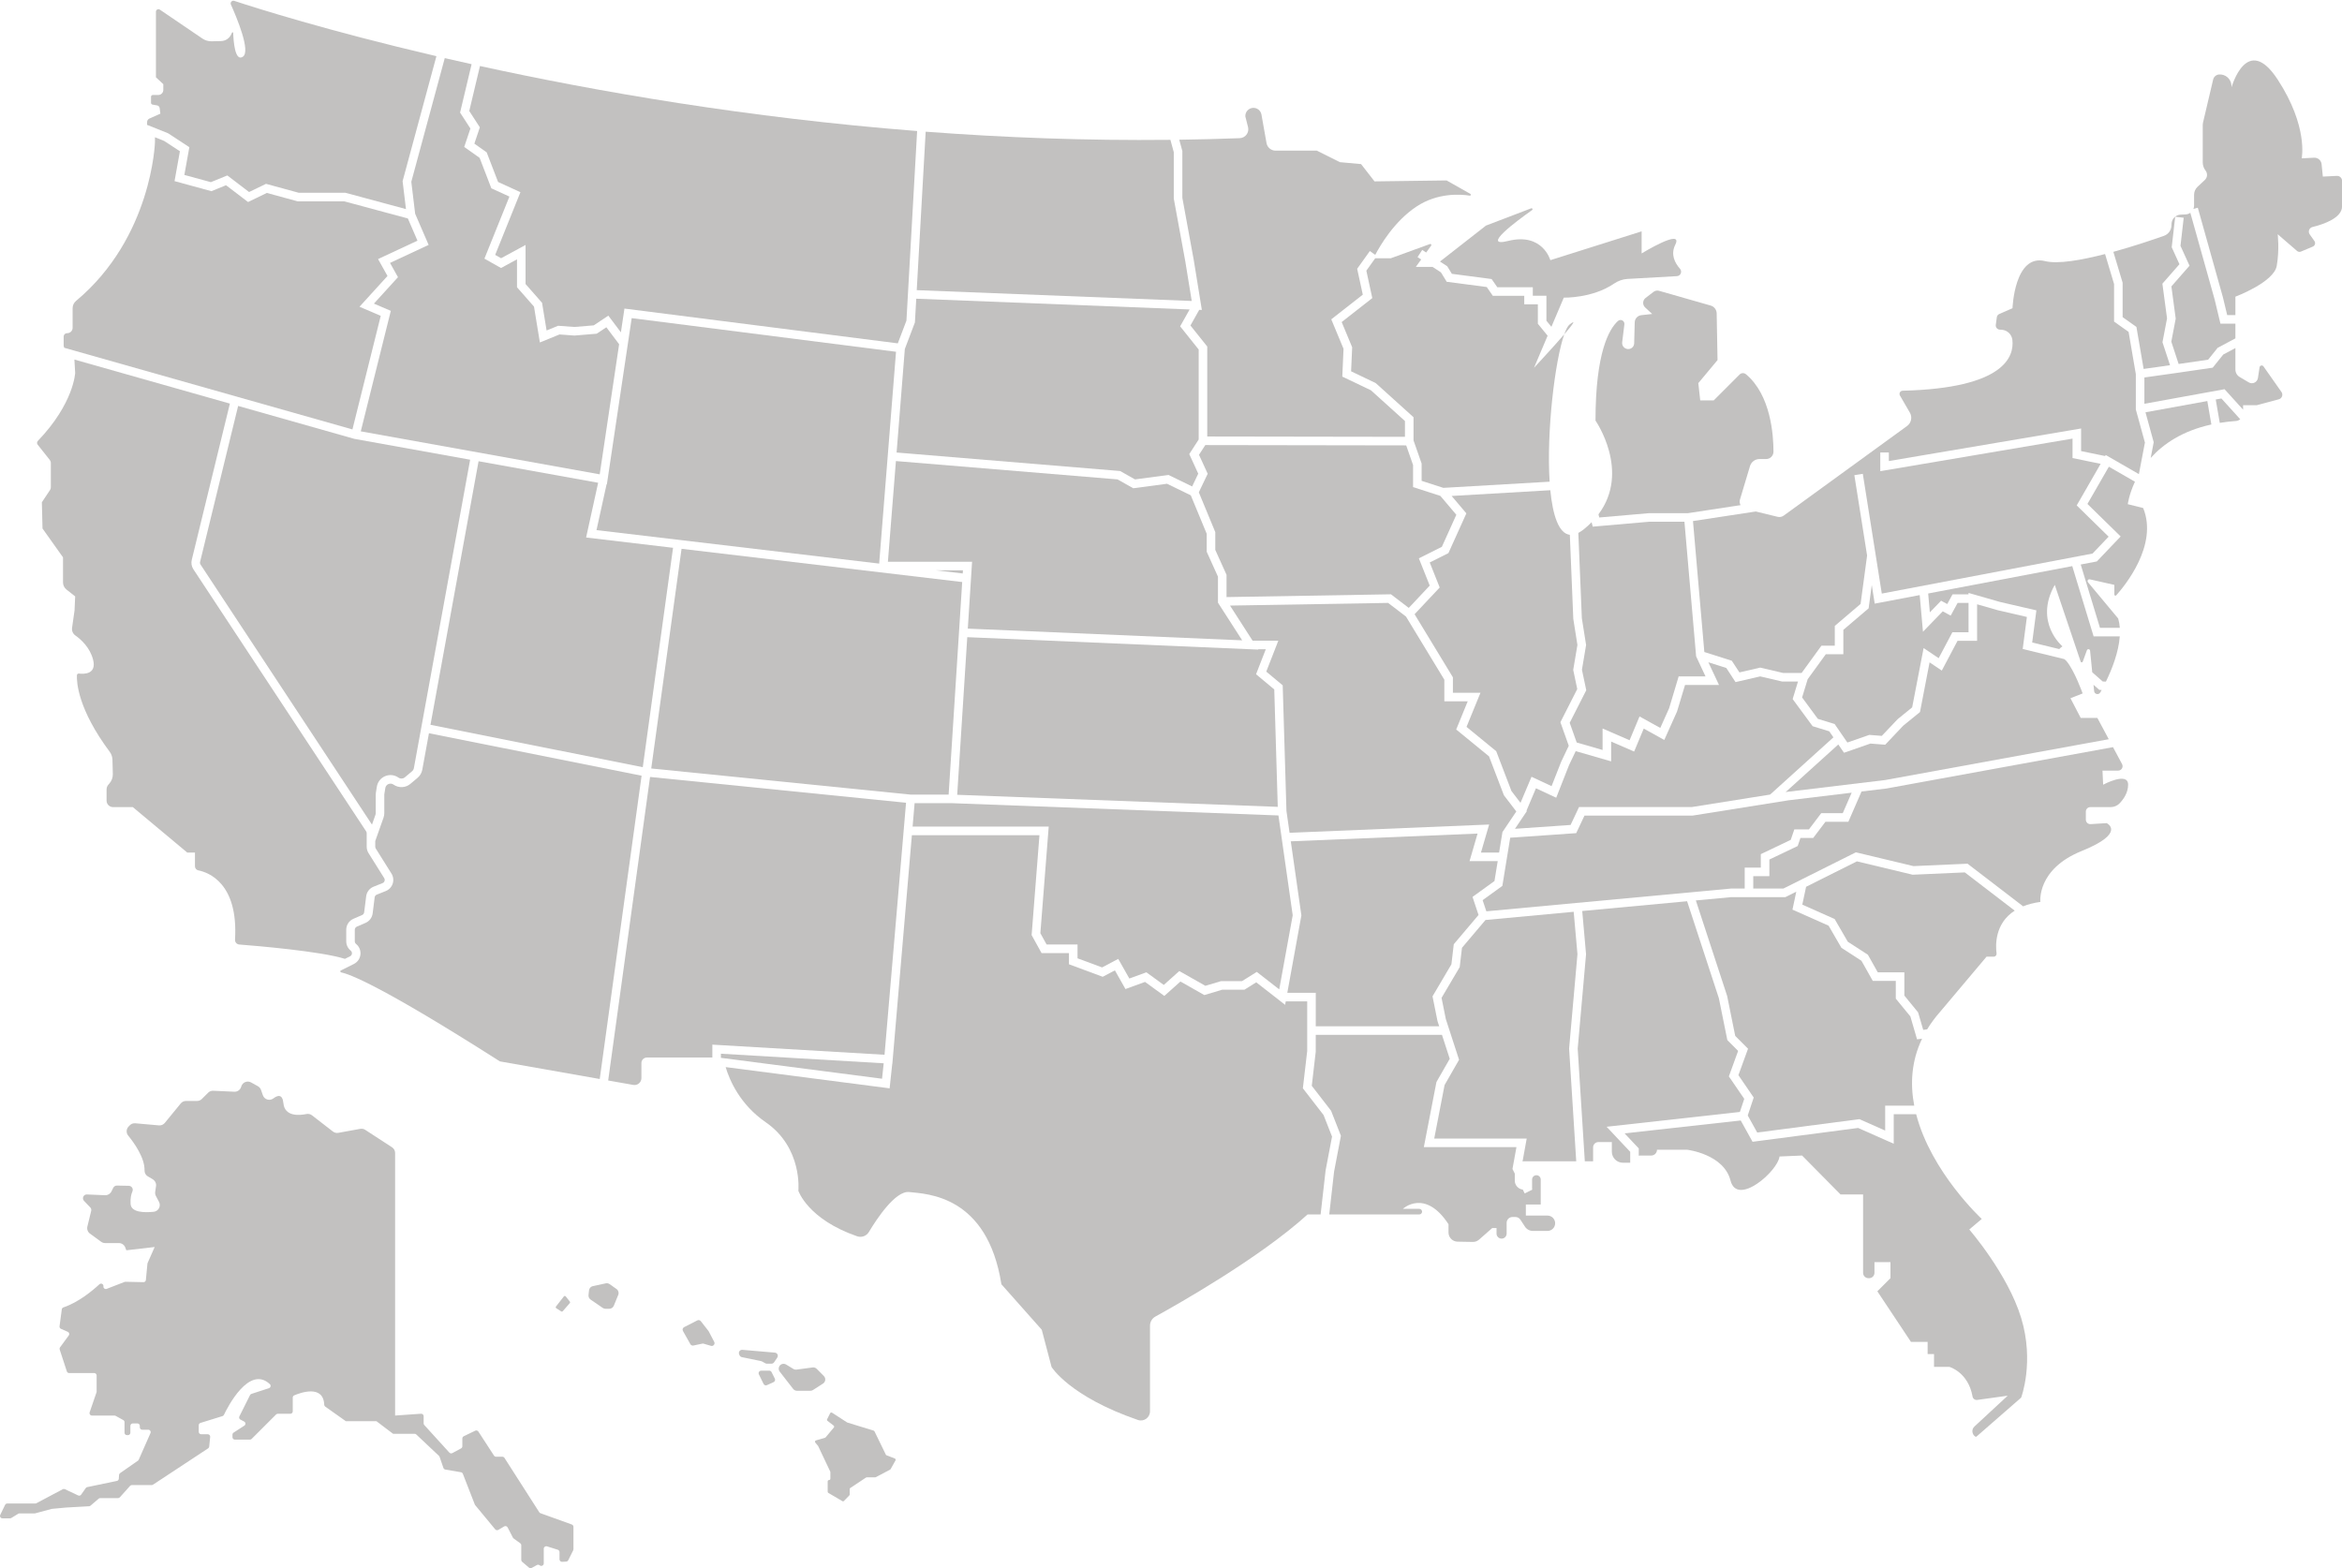 <?xml version="1.0" encoding="UTF-8"?><svg xmlns="http://www.w3.org/2000/svg" xmlns:xlink="http://www.w3.org/1999/xlink" height="639.0" preserveAspectRatio="xMidYMid meet" version="1.0" viewBox="0.0 -0.3 954.2 639.0" width="954.2" zoomAndPan="magnify"><defs><clipPath id="a"><path d="M 893 24 L 954.219 24 L 954.219 129 L 893 129 Z M 893 24"/></clipPath><clipPath id="b"><path d="M 0 440 L 234 440 L 234 638.711 L 0 638.711 Z M 0 440"/></clipPath></defs><g><g id="change1_1"><path d="M 683.285 289.605 L 678.078 301.219 L 669.711 296.582 L 665.793 305.945 L 656.426 301.875 L 656.426 309.945 L 641.992 305.77 L 639.25 311.527 L 634.051 324.758 L 625.793 320.91 L 621.938 330.035 L 622.082 330.227 L 617.242 337.422 L 639.91 335.852 L 643.348 328.547 L 689.367 328.547 L 721.195 323.473 L 746.988 300.156 L 745.301 297.703 L 738.512 295.609 L 730.383 284.559 L 732.559 277.414 L 726.105 277.414 L 717.148 275.32 L 707.105 277.645 L 703.352 271.891 L 696.035 269.566 L 700.379 278.82 L 686.531 278.82 L 683.285 289.605" fill="#c2c1c0"/></g><g id="change1_2"><path d="M 643.059 216.855 L 644.492 251.621 L 646.223 262.52 L 644.527 272.598 L 646.289 280.957 L 639.543 294.234 L 642.395 302.254 L 652.938 305.305 L 652.938 296.555 L 663.941 301.336 L 667.992 291.641 L 676.449 296.324 L 680.055 288.281 L 683.934 275.332 L 694.887 275.332 L 691.051 267.156 L 686.289 212.289 L 672.027 212.289 L 648.922 214.301 L 648.473 212.496 C 647.531 213.453 646.5 214.398 645.359 215.324 C 644.551 215.977 643.785 216.48 643.059 216.855" fill="#c2c1c0"/></g><g id="change1_3"><path d="M 747.488 294.73 L 752.672 302.266 L 761.605 299.156 L 766.703 299.551 L 773.148 292.758 L 779.074 287.938 L 783.734 263.781 L 789.875 267.895 L 795.453 257.34 L 802.039 257.34 L 802.039 245.367 L 797.598 245.367 L 794.77 250.555 L 791.531 248.809 L 783.473 257.133 L 782.148 242.188 L 763.816 245.672 L 762.613 238.078 L 761.332 247.582 L 751.035 256.355 L 751.035 266.285 L 743.887 266.285 L 736.5 276.461 L 734.23 283.902 L 740.637 292.613 L 747.488 294.73" fill="#c2c1c0"/></g><g id="change1_4"><path d="M 560.52 155.809 L 575.91 169.707 L 575.91 179.152 L 579.211 188.59 L 579.211 195.637 L 588.074 198.496 L 631.363 195.98 C 630.051 175.609 633.523 146.695 637.328 135.926 C 632.594 141.422 625.004 149.559 625.004 149.559 L 630.547 136.5 L 626.566 131.633 L 626.566 123.699 L 621.023 123.699 L 621.023 120.238 L 608.219 120.238 L 605.742 116.66 L 589.438 114.52 L 587.078 110.684 L 583.656 108.453 L 576.852 108.453 L 579.027 105.434 L 577.551 104.469 L 579.457 101.547 L 581.066 102.598 L 583.102 99.773 C 583.344 99.438 583.004 98.992 582.617 99.133 L 566.676 104.93 L 560.309 104.93 L 556.688 109.996 L 559.113 121.164 L 546.641 130.93 L 550.914 141.207 L 550.477 151.004 L 560.52 155.809" fill="#c2c1c0"/></g><g id="change1_5"><path d="M 639.488 131.941 C 638.773 132.504 638.047 133.891 637.328 135.926 C 640.637 132.078 642.547 129.523 639.488 131.941" fill="#c2c1c0"/></g><g id="change1_6"><path d="M 610.781 347.102 L 612.141 338.754 L 617.789 330.359 L 612.734 323.754 L 606.676 307.906 L 593.297 296.957 L 597.992 285.473 L 588.465 285.473 L 588.465 276.668 L 572.844 250.941 L 565.566 245.375 L 501.145 246.465 L 510.344 260.766 L 520.828 260.766 L 515.914 273.371 L 522.613 278.961 L 524.137 330.141 L 525.41 339.051 L 606.719 335.68 L 603.387 347.102 L 610.781 347.102" fill="#c2c1c0"/></g><g id="change1_7"><path d="M 475.48 196.82 L 461.727 198.66 L 455.324 195.047 L 365.023 187.574 L 361.758 228.609 L 396.051 228.609 L 394.312 255.852 L 506.102 260.625 L 496.234 245.285 L 496.234 234.676 L 491.652 224.527 L 491.652 217.211 L 485.164 201.539 L 475.48 196.82" fill="#c2c1c0"/></g><g id="change1_8"><path d="M 495.141 216.516 L 495.141 223.777 L 499.727 233.926 L 499.727 243 L 566.719 241.867 L 573.973 247.41 L 582.516 238.32 L 578.086 227.207 L 587.457 222.52 L 593.355 209.461 L 586.84 201.766 L 575.723 198.18 L 575.723 189.184 L 572.926 181.191 L 491.074 181.059 L 488.508 185.02 L 492.051 192.746 L 488.434 200.309 L 495.141 216.516" fill="#c2c1c0"/></g><g id="change1_9"><path d="M 520.598 328.477 L 519.172 280.633 L 511.754 274.441 L 515.723 264.254 L 512.59 264.254 L 512.68 264.398 L 394.09 259.336 L 389.992 323.566 L 520.598 328.477" fill="#c2c1c0"/></g><g id="change1_10"><path d="M 257.367 129.332 L 247.258 197.059 L 247.141 197.035 L 243.031 215.711 L 358.199 229.352 L 365.066 143.039 L 257.367 129.332" fill="#c2c1c0"/></g><g id="change1_11"><path d="M 597.441 208.891 L 590.129 225.086 L 582.512 228.895 L 586.578 239.09 L 576.344 249.984 L 591.953 275.691 L 591.953 281.984 L 603.188 281.984 L 597.504 295.891 L 609.602 305.797 L 615.812 322.035 L 619.496 326.848 L 623.988 316.219 L 632.16 320.027 L 636.074 310.086 L 639.164 303.586 L 635.754 293.988 L 642.621 280.473 L 640.977 272.672 L 642.688 262.504 L 641.008 251.867 L 639.598 217.629 C 635.078 217.098 632.648 209.707 631.645 199.457 L 591.438 201.797 L 597.441 208.891" fill="#c2c1c0"/></g><g id="change1_12"><path d="M 392.25 233.383 L 392.332 232.098 L 381.391 232.098 Z M 392.25 233.383" fill="#c2c1c0"/></g><g id="change1_13"><path d="M 689.77 212.023 L 694.398 265.387 L 705.594 268.945 L 708.695 273.695 L 717.152 271.738 L 726.508 273.926 L 734.027 273.926 L 742.109 262.797 L 747.547 262.797 L 747.547 254.746 L 758.055 245.793 L 760.711 226.07 L 755.52 193.328 L 758.965 192.781 L 766.699 241.57 L 852.559 225.262 L 859.117 218.383 L 846.113 205.648 L 855.859 188.711 L 844.414 186.344 L 844.414 178.426 L 766.082 191.695 L 766.082 184.066 L 769.57 184.066 L 769.57 187.566 L 847.902 174.297 L 847.902 183.504 L 857.691 185.527 L 857.93 185.109 L 871.445 192.891 L 873.906 180.035 L 870.199 166.559 L 870.199 152.148 L 867.25 134.93 L 861.332 130.734 L 861.332 115.426 L 857.668 103.219 C 848.113 105.68 838.441 107.398 833.262 106.105 C 820.734 102.973 819.953 125.285 819.953 125.285 L 814.574 127.641 C 814.023 127.879 813.641 128.391 813.562 128.984 L 813.148 132.082 C 813.016 133.066 813.742 133.953 814.73 134.02 L 815.594 134.078 C 817.832 134.227 819.633 135.953 819.898 138.184 C 820.688 144.867 816.828 157.91 775.195 158.91 C 774.203 158.934 773.594 160.016 774.094 160.875 L 778.145 167.855 C 779.211 169.691 778.715 172.035 777 173.285 L 726.754 209.793 C 726.027 210.32 725.105 210.504 724.23 210.289 L 715.367 208.121 L 689.77 212.023" fill="#c2c1c0"/></g><g id="change1_14"><path d="M 373.309 121.418 L 372.762 131.086 L 368.656 141.906 L 365.301 184.094 L 456.375 191.633 L 462.426 195.047 L 476.062 193.223 L 485.711 197.922 L 488.199 192.715 L 484.539 184.73 L 488.379 178.797 L 488.379 142.129 L 480.828 132.676 L 484.691 125.801 L 373.309 121.418" fill="#c2c1c0"/></g><g id="change1_15"><path d="M 859.215 189.875 L 850.484 205.047 L 864.02 218.297 L 854.312 228.48 L 847.742 229.73 L 855.586 255.52 L 863.676 255.52 C 863.582 254.211 863.371 252.941 863.012 251.727 L 850.703 236.957 C 850.254 236.414 850.742 235.609 851.43 235.766 L 861.445 238.027 L 861.445 241.984 C 861.445 242.391 861.949 242.586 862.219 242.281 C 865.688 238.414 879.367 221.809 873.191 206.711 L 866.926 205.145 C 866.926 205.145 867.402 201.199 869.844 195.992 L 859.215 189.875" fill="#c2c1c0"/></g><g id="change1_16"><path d="M 864.82 114.91 L 864.82 128.93 L 870.445 132.918 L 873.379 150.035 L 884.129 148.516 L 881.059 139.156 L 882.918 129.441 L 881.023 115.297 L 887.965 107.363 L 884.82 100.445 L 886.238 88.027 L 889.707 88.426 L 888.395 99.879 L 892.074 107.969 L 884.691 116.402 L 886.449 129.539 L 884.656 138.926 L 887.637 148.016 L 899.66 146.266 L 903.547 141.422 L 910.77 137.582 L 910.77 131.578 L 904.672 131.578 L 902.312 121.746 L 892.406 86.41 C 891.855 86.801 891.195 87.043 890.473 87.074 L 888.465 87.16 C 886.461 87.246 884.855 88.84 884.75 90.844 L 884.703 91.738 C 884.605 93.574 883.414 95.172 881.68 95.785 C 877.578 97.238 869.574 99.973 861.043 102.32 L 864.82 114.91" fill="#c2c1c0"/></g><g id="change1_17"><path d="M 727.43 365.262 L 705.457 365.262 L 690.938 366.609 L 703.699 405.559 L 706.98 421.809 L 712.203 427.031 L 708.281 437.812 L 714.516 446.926 L 712.082 454.234 L 715.941 461.184 L 757.574 455.734 L 768.074 460.387 L 768.074 450.246 L 779.918 450.246 C 778.23 441.434 778.723 432.098 783.117 422.941 L 781.066 423.215 L 778.344 413.883 L 772.402 406.629 L 772.402 399.406 L 763.027 399.406 L 758.41 391.199 L 750.242 385.914 L 745.027 376.902 L 730.305 370.359 L 731.863 363.043 L 727.43 365.262" fill="#c2c1c0"/></g><g id="change1_18"><path d="M 195.555 26.602 L 191.191 44.934 L 195.504 51.586 L 193.27 58.23 L 198.289 61.785 L 202.934 73.852 L 212.035 78.016 L 201.75 103.559 L 204.164 104.922 L 214.129 99.512 L 214.129 115.434 L 220.852 123.086 L 222.695 134.363 L 227.402 132.445 L 234.027 132.934 L 241.914 132.277 L 247.855 128.32 L 252.973 135.125 L 254.418 125.441 L 365.793 139.613 L 369.309 130.352 L 373.664 53.094 C 304.562 47.672 243.172 37.016 195.555 26.602" fill="#c2c1c0"/></g><g id="change1_19"><path d="M 900.973 172.668 L 899.328 163.117 L 874.133 167.699 L 877.484 179.895 L 876.258 186.305 C 881.328 180.656 889.105 175.273 900.973 172.668" fill="#c2c1c0"/></g><g id="change1_20"><path d="M 820.848 370.77 L 800.523 355.188 L 779.27 356.133 L 756.566 350.691 L 735.859 361.047 L 734.309 368.32 L 747.48 374.176 L 752.844 383.438 L 761.027 388.734 L 765.066 395.918 L 775.891 395.918 L 775.891 405.383 L 781.492 412.223 L 783.578 419.359 L 785.172 419.148 C 786.664 416.688 788.457 414.242 790.594 411.84 L 809.383 389.523 L 812.309 389.523 C 813.012 389.523 813.551 388.902 813.461 388.203 C 813.016 384.867 812.723 375.992 820.848 370.77" fill="#c2c1c0"/></g><g id="change1_21"><path d="M 449.027 393.91 L 455.605 390.43 L 460.125 398.426 L 467.074 395.898 L 474.152 401.047 L 480.484 395.383 L 491.109 401.402 L 497.43 399.508 L 506.008 399.508 L 512.051 395.73 L 521.195 402.855 L 526.688 372.656 L 520.875 331.98 L 388.102 326.988 L 372.637 326.98 L 371.82 336.531 L 427.277 336.531 L 423.875 379.965 L 426.418 384.57 L 439.02 384.57 L 439.02 390.195 L 449.027 393.91" fill="#c2c1c0"/></g><g id="change1_22"><path d="M 159.227 126.367 L 146.992 175.465 L 244.34 192.984 L 252.25 139.969 L 247.047 133.051 L 243.102 135.68 L 234.047 136.434 L 227.961 135.984 L 219.961 139.246 L 217.57 124.637 L 210.641 116.75 L 210.641 105.375 L 204.133 108.91 L 197.367 105.094 L 207.555 79.801 L 200.188 76.434 L 195.414 64.023 L 189.137 59.578 L 191.66 52.07 L 187.449 45.574 L 192.148 25.852 C 188.41 25.023 184.77 24.199 181.211 23.379 L 167.578 73.777 L 169.148 86.801 L 174.637 99.5 L 158.906 106.836 L 162.148 112.648 L 152.348 123.414 L 159.227 126.367" fill="#c2c1c0"/></g><g id="change1_23"><path d="M 717.406 347.746 L 729.602 341.926 L 731.059 337.664 L 737.016 337.664 L 742.012 331.059 L 750.793 331.059 L 754.426 322.707 L 728.699 325.809 L 689.641 332.035 L 645.562 332.035 L 642.195 339.191 L 615.301 341.055 L 612.105 360.691 L 604.066 366.496 L 605.582 371.047 L 705.293 361.77 L 710.844 361.77 L 710.844 353.227 L 717.406 353.227 L 717.406 347.746" fill="#c2c1c0"/></g><g id="change1_24"><path d="M 610.215 350.594 L 598.734 350.594 L 602.008 339.367 L 525.906 342.523 L 530.223 372.723 L 530.172 373.004 L 524.488 404.262 L 536.086 404.262 L 536.078 417.883 L 586.367 417.883 L 585.668 415.723 L 583.648 405.691 L 591.348 392.633 L 592.312 384.453 L 602.398 372.531 L 599.945 365.172 L 608.891 358.707 L 610.215 350.594" fill="#c2c1c0"/></g><g clip-path="url(#a)" id="change1_57"><path d="M 952.105 71.367 L 946.395 71.656 L 945.891 66.605 C 945.734 65.047 944.383 63.887 942.82 63.965 L 937.781 64.219 C 937.781 64.219 940.523 51.301 927.996 32.117 C 915.469 12.934 909.207 35.25 909.207 35.25 L 909.145 34.41 C 908.961 31.84 906.742 29.891 904.168 30.043 C 902.977 30.113 901.973 30.957 901.699 32.117 L 897.605 49.508 C 897.512 49.918 897.461 50.34 897.461 50.762 L 897.461 65.863 C 897.461 67.078 897.867 68.262 898.613 69.223 C 899.512 70.379 899.383 72.031 898.316 73.031 L 895.34 75.82 C 894.445 76.66 893.938 77.832 893.938 79.059 L 893.938 83.453 C 893.938 83.945 893.84 84.418 893.66 84.848 L 895.449 84.344 L 905.699 120.898 L 907.422 128.09 L 910.77 128.09 L 910.77 120.59 C 910.77 120.59 926.43 114.715 927.605 108.062 C 928.777 101.406 927.996 95.145 927.996 95.145 L 935.898 101.969 C 936.336 102.344 936.941 102.441 937.469 102.219 L 942.32 100.176 C 943.207 99.805 943.52 98.703 942.965 97.918 L 941.043 95.195 C 940.262 94.086 940.836 92.531 942.156 92.207 C 946.465 91.156 954.223 88.598 954.223 83.789 L 954.223 73.383 C 954.223 72.23 953.258 71.312 952.105 71.367" fill="#c2c1c0"/></g><g id="change1_25"><path d="M 360.047 432.973 L 293.719 429.07 L 293.719 430.754 L 359.371 439.262 L 360.047 432.973" fill="#c2c1c0"/></g><g id="change1_26"><path d="M 540.09 476.609 L 542.711 462.848 L 539.254 454.047 L 530.828 443.16 L 532.594 427.961 L 532.594 407.75 L 523.852 407.75 L 523.598 409.152 L 511.828 399.98 L 507.008 402.996 L 497.941 402.996 L 490.684 405.172 L 480.945 399.652 L 474.379 405.527 L 466.523 399.812 L 458.543 402.715 L 454.238 395.102 L 449.277 397.727 L 435.527 392.621 L 435.527 388.062 L 424.359 388.062 L 420.316 380.734 L 423.504 340.023 L 371.523 340.023 L 363.57 433.18 L 363.531 433.18 L 362.457 443.18 L 295.648 434.523 C 297.258 439.902 301.48 449.758 311.961 456.984 C 327.098 467.426 325.273 484.91 325.273 484.91 C 325.273 484.91 329.051 496.488 349.203 503.457 C 351.012 504.082 353.012 503.375 353.996 501.734 C 357.246 496.312 364.828 484.832 370.422 485.434 C 377.727 486.215 402.262 486.738 408 523.016 L 424.441 541.543 L 428.438 556.719 C 428.438 556.719 435.727 568.727 463.633 578.312 C 466.039 579.141 468.547 577.34 468.547 574.789 L 468.547 539.895 C 468.547 538.344 469.391 536.914 470.75 536.168 C 479.617 531.289 513.168 512.348 532.746 494.566 L 538.059 494.566 L 540.09 476.609" fill="#c2c1c0"/></g><g id="change1_27"><path d="M 639.301 426.977 L 639.312 426.844 L 642.703 388.523 L 641.168 371.238 L 605.234 374.582 L 595.652 385.906 L 594.73 393.77 L 587.332 406.312 L 589.066 414.938 L 594.465 431.535 L 588.562 441.836 L 584.344 463.652 L 622.023 463.652 L 620.332 472.961 C 620.535 472.93 620.742 472.906 620.953 472.906 L 642.203 472.906 L 639.301 426.977" fill="#c2c1c0"/></g><g id="change1_28"><path d="M 630.484 495.023 L 621.676 495.023 L 621.676 490.52 L 627.742 490.52 L 627.742 480.344 C 627.742 479.371 626.953 478.582 625.98 478.582 C 625.008 478.582 624.219 479.371 624.219 480.344 L 624.219 484.223 L 624.328 484.434 L 621.207 485.996 L 620.422 484.43 C 618.594 484.219 617.172 482.668 617.172 480.785 L 617.172 477.93 L 616.227 476.039 L 617.844 467.141 L 580.113 467.141 L 585.246 440.605 L 590.668 431.141 L 587.5 421.371 L 536.074 421.371 L 536.07 428.266 L 534.457 442.148 L 542.32 452.309 L 546.328 462.512 L 543.531 477.195 L 541.57 494.566 L 578.254 494.566 C 578.887 494.566 579.398 494.055 579.398 493.426 C 579.398 492.797 578.887 492.281 578.254 492.281 L 571.566 492.281 C 571.566 492.281 580.57 483.867 590.164 498.547 L 590.164 501.906 C 590.164 503.953 591.801 505.621 593.848 505.656 L 600.066 505.766 C 600.996 505.781 601.902 505.445 602.605 504.832 L 607.973 500.113 L 609.734 500.113 L 609.734 502.363 C 609.734 503.496 610.656 504.418 611.789 504.418 C 612.926 504.418 613.848 503.496 613.848 502.363 L 613.848 497.988 C 613.848 496.676 614.91 495.609 616.227 495.609 L 617.453 495.609 C 618.258 495.609 619.004 496.016 619.445 496.688 L 621.312 499.539 C 622.027 500.629 623.246 501.285 624.551 501.285 L 630.484 501.285 C 632.211 501.285 633.613 499.887 633.613 498.156 C 633.613 496.426 632.211 495.023 630.484 495.023" fill="#c2c1c0"/></g><g id="change1_29"><path d="M 290.23 425.371 L 360.383 429.496 L 369.148 326.809 L 264.855 316.297 L 247.789 439.98 L 258.02 441.785 C 259.746 442.094 261.332 440.762 261.332 439.004 L 261.332 432.859 C 261.332 431.629 262.332 430.629 263.566 430.629 L 290.23 430.629 L 290.23 425.371" fill="#c2c1c0"/></g><g id="change1_30"><path d="M 261.402 315.781 L 174.766 298.48 L 172.055 313.336 C 171.82 314.617 171.145 315.785 170.148 316.629 L 167.199 319.113 C 165.246 320.762 162.418 320.883 160.328 319.41 C 159.711 318.977 158.961 318.895 158.266 319.188 C 157.57 319.48 157.102 320.074 156.984 320.82 L 156.602 323.219 C 156.582 323.328 156.574 323.441 156.574 323.555 L 156.574 331.023 C 156.574 331.668 156.465 332.301 156.25 332.902 L 152.891 342.398 L 152.891 344.73 C 152.891 344.992 152.965 345.25 153.105 345.473 L 159.492 355.66 C 160.266 356.891 160.449 358.387 159.996 359.77 C 159.547 361.148 158.516 362.25 157.164 362.785 L 153.516 364.242 C 153.043 364.43 152.711 364.859 152.648 365.363 L 151.836 371.883 C 151.621 373.586 150.508 375.07 148.93 375.754 L 145.395 377.285 C 144.883 377.508 144.555 378.008 144.555 378.562 L 144.555 383.258 C 144.555 383.68 144.742 384.074 145.07 384.34 C 146.367 385.387 147.031 387.004 146.852 388.66 C 146.672 390.316 145.672 391.754 144.184 392.496 L 138.711 395.23 C 138.57 395.531 138.734 395.902 139.082 395.969 C 142.172 396.551 154.859 401.066 203.656 432.191 L 244.348 439.375 L 261.402 315.781" fill="#c2c1c0"/></g><g id="change1_31"><path d="M 664.195 469.051 L 654.578 458.836 L 708.883 452.801 L 710.66 447.469 L 704.391 438.305 L 708.164 427.926 L 703.77 423.531 L 700.316 406.449 L 687.375 366.941 L 644.645 370.918 L 646.203 388.523 L 646.191 388.68 L 642.801 427.02 L 645.699 472.906 L 649.078 472.906 L 649.078 467.23 C 649.078 466.043 650.043 465.074 651.234 465.074 L 656.711 465.074 L 656.711 468.992 C 656.711 471.477 658.727 473.492 661.215 473.492 L 664.195 473.492 L 664.195 469.051" fill="#c2c1c0"/></g><g id="change1_32"><path d="M 142.621 389.379 C 143.234 389.07 143.359 388.512 143.383 388.281 C 143.406 388.055 143.41 387.48 142.875 387.051 C 141.727 386.117 141.066 384.734 141.066 383.258 L 141.066 378.562 C 141.066 376.617 142.219 374.859 144.008 374.086 L 147.543 372.555 C 147.992 372.355 148.312 371.934 148.371 371.449 L 149.188 364.93 C 149.406 363.164 150.57 361.66 152.223 361.004 L 155.875 359.547 C 156.398 359.336 156.605 358.914 156.68 358.684 C 156.758 358.453 156.84 357.992 156.535 357.516 L 150.148 347.324 C 149.66 346.547 149.402 345.648 149.402 344.73 L 149.402 339.219 C 149.402 338.945 149.324 338.68 149.172 338.453 L 78.793 231.672 C 78.051 230.539 77.809 229.141 78.129 227.828 L 93.664 164.16 L 30.312 146.211 L 30.629 151.645 C 30.629 151.645 30.125 164.035 15.422 179.359 C 15.02 179.781 14.98 180.434 15.344 180.891 L 20.266 187.094 C 20.555 187.461 20.715 187.91 20.715 188.379 L 20.715 198.254 C 20.715 198.664 20.594 199.062 20.367 199.402 L 17.059 204.363 L 17.32 215.062 L 25.672 226.805 L 25.672 237.008 C 25.672 238.145 26.195 239.223 27.09 239.93 L 30.629 242.727 L 30.367 248.469 L 29.359 255.543 C 29.188 256.742 29.707 257.93 30.699 258.633 C 32.895 260.184 36.672 263.492 37.938 268.562 C 39.426 274.523 34.145 274.406 32.148 274.16 C 31.73 274.109 31.359 274.422 31.34 274.844 C 31.207 277.777 31.762 288.664 44.691 306.027 C 45.391 306.965 45.785 308.098 45.816 309.266 L 45.969 315.086 C 46.008 316.547 45.477 317.969 44.496 319.051 L 44.219 319.355 C 43.703 319.922 43.418 320.66 43.418 321.426 L 43.418 325.934 C 43.418 327.398 44.605 328.586 46.07 328.586 L 54.117 328.586 L 76.301 347.113 L 79.434 347.113 L 79.434 352.691 C 79.434 353.496 79.996 354.191 80.781 354.352 C 84.934 355.176 97.145 359.57 95.754 382.578 C 95.691 383.605 96.453 384.496 97.48 384.574 C 104.672 385.133 130.68 387.32 140.539 390.418 L 142.621 389.379" fill="#c2c1c0"/></g><g id="change1_33"><path d="M 922.207 148.996 C 921.754 148.348 920.738 148.586 920.617 149.371 L 919.945 153.742 C 919.676 155.488 917.73 156.41 916.211 155.512 L 912.504 153.32 C 911.43 152.688 910.77 151.531 910.77 150.285 L 910.77 141.531 L 905.82 144.164 L 901.523 149.52 L 888.742 151.383 L 888.746 151.391 L 873.688 153.516 L 873.688 164.234 L 906.348 158.297 L 913.902 166.633 L 913.902 164.824 L 919.445 164.824 L 928.453 162.41 C 929.754 162.059 930.309 160.527 929.535 159.426 L 922.207 148.996" fill="#c2c1c0"/></g><g id="change1_34"><path d="M 905.066 162.074 L 902.758 162.492 L 904.398 172.012 C 906.48 171.672 908.668 171.41 910.98 171.246 C 911.648 171.195 912.254 170.938 912.738 170.543 L 905.066 162.074" fill="#c2c1c0"/></g><g id="change1_35"><path d="M 856.879 319.453 L 856.617 313.711 L 863 313.711 C 864.363 313.711 865.234 312.258 864.594 311.055 L 860.898 304.148 L 768.637 320.996 L 768.586 321.004 L 758.441 322.223 L 753.078 334.551 L 743.75 334.551 L 738.754 341.152 L 733.555 341.152 L 732.43 344.441 L 720.895 349.945 L 720.895 356.719 L 714.332 356.719 L 714.332 361.77 L 726.605 361.77 L 756.141 347.004 L 779.605 352.625 L 801.637 351.645 L 824.285 369.012 C 826.262 368.215 828.582 367.594 831.305 367.211 C 831.305 367.211 829.738 353.898 848.137 346.465 C 866.535 339.023 858.316 335.109 858.316 335.109 L 851.762 335.516 C 850.715 335.578 849.836 334.746 849.836 333.699 L 849.836 330.402 C 849.836 329.398 850.648 328.586 851.648 328.586 L 859.918 328.586 C 861.293 328.586 862.613 328.043 863.57 327.059 C 865.09 325.492 867.059 322.816 867.059 319.453 C 867.059 313.973 856.879 319.453 856.879 319.453" fill="#c2c1c0"/></g><g id="change1_36"><path d="M 802.336 500.699 L 807.426 496.395 C 807.426 496.395 786.809 477.375 780.703 453.734 L 771.562 453.734 L 771.562 465.75 L 757.055 459.32 L 714.043 464.953 L 709.223 456.273 L 661.906 461.531 L 667.684 467.664 L 667.684 470.637 C 667.867 470.59 668.059 470.559 668.258 470.559 L 672.762 470.559 C 674.059 470.559 675.109 469.508 675.109 468.207 L 687.441 468.207 C 687.441 468.207 702.316 469.969 705.059 480.734 C 707.797 491.5 724.434 476.82 725.023 470.949 L 734.223 470.559 L 749.879 486.41 L 759.078 486.41 L 759.078 518.359 C 759.078 519.559 760.051 520.535 761.254 520.535 L 761.535 520.535 C 762.738 520.535 763.711 519.559 763.711 518.359 L 763.711 514.012 L 770.234 514.012 L 770.234 520.535 L 764.887 525.883 L 778.586 546.5 L 785.371 546.5 L 785.371 551.461 L 787.98 551.461 L 787.98 556.68 L 794.246 556.68 C 794.246 556.68 801.906 558.801 803.676 568.758 C 803.836 569.656 804.68 570.27 805.586 570.145 L 817.996 568.422 L 804.445 580.98 C 803.184 582.148 803.379 584.195 804.836 585.105 C 804.977 585.195 805.164 585.18 805.289 585.07 L 823.477 569.207 C 823.477 569.207 828.957 554.723 823.477 536.715 C 817.996 518.707 802.336 500.699 802.336 500.699" fill="#c2c1c0"/></g><g id="change1_37"><path d="M 853 259.008 L 844.297 230.383 L 785.594 241.535 L 786.273 249.223 L 790.859 244.484 L 793.367 245.836 L 795.523 241.879 L 802.039 241.879 L 802.039 241.309 L 814.922 245 L 829.688 248.41 L 827.973 261.504 L 839.004 264.188 C 839.59 263.539 840.309 263.082 840.309 263.082 C 840.309 263.082 828.562 253.293 837.176 238.027 L 847.73 269.312 C 847.863 269.711 848.43 269.719 848.574 269.32 L 850.262 264.672 C 850.508 264 851.492 264.125 851.562 264.836 L 852.441 273.641 L 856.699 277.383 L 858.016 277.449 C 860.504 272.328 863.199 265.449 863.66 259.008 L 853 259.008" fill="#c2c1c0"/></g><g id="change1_38"><path d="M 859.172 300.918 L 854.531 292.246 L 847.746 292.246 L 843.57 284.219 L 848.527 282.262 C 848.527 282.262 845.258 273.004 841.902 269.023 L 841.051 268.273 L 824.109 264.152 L 825.816 251.098 L 814.004 248.367 L 805.527 245.938 L 805.527 260.828 L 797.555 260.828 L 791.148 272.945 L 786.164 269.605 L 782.262 289.848 L 775.434 295.395 L 768.094 303.156 L 762.062 302.691 L 751.305 306.434 L 748.98 303.059 L 727.512 322.465 L 728.25 322.348 L 768.113 317.547 L 859.172 300.918" fill="#c2c1c0"/></g><g id="change1_39"><path d="M 97.023 165.113 L 81.52 228.656 C 81.426 229.027 81.496 229.43 81.707 229.75 L 151.555 335.723 L 152.961 331.738 C 153.043 331.508 153.086 331.27 153.086 331.023 L 153.086 323.555 C 153.086 323.258 153.109 322.961 153.156 322.668 L 153.539 320.27 C 153.848 318.34 155.105 316.73 156.906 315.973 C 158.711 315.211 160.738 315.43 162.34 316.559 C 163.133 317.117 164.207 317.074 164.949 316.445 L 167.898 313.961 C 168.277 313.641 168.535 313.195 168.625 312.707 L 191.551 187.023 L 144.375 178.527 L 97.023 165.113" fill="#c2c1c0"/></g><g id="change1_40"><path d="M 852.953 278.734 L 853.211 281.312 C 853.34 282.629 855.086 282.992 855.73 281.836 C 855.902 281.527 856.086 281.195 856.27 280.855 L 855.309 280.805 L 852.953 278.734" fill="#c2c1c0"/></g><g id="change1_41"><path d="M 274.219 222.918 L 238.797 218.723 L 243.703 196.418 L 194.984 187.645 L 175.391 295.051 L 261.883 312.32 L 274.219 222.918" fill="#c2c1c0"/></g><g id="change1_42"><path d="M 386.5 323.5 L 392.027 236.871 L 277.684 223.328 L 265.332 312.84 L 371.121 323.5 L 386.5 323.5" fill="#c2c1c0"/></g><g id="change1_43"><path d="M 30.047 142.512 L 30.098 142.512 L 30.098 142.523 L 143.594 174.68 L 155.125 128.402 L 146.473 124.688 L 157.879 112.156 L 154.031 105.262 L 170.09 97.773 L 166.18 88.727 L 140.23 81.73 L 121.219 81.73 L 108.719 78.32 L 101.066 82.023 L 92.09 75.176 L 86.129 77.602 L 71.113 73.508 L 73.301 61.336 L 66.902 57.137 L 63.137 55.629 L 63.137 57.641 C 63.137 57.641 61.98 96.473 30.973 122.328 C 30.09 123.062 29.586 124.16 29.586 125.309 L 29.586 133.281 C 29.586 134.484 28.609 135.465 27.402 135.465 L 27.316 135.465 C 26.551 135.465 25.934 136.082 25.934 136.848 L 25.934 140.418 C 25.934 140.781 26.035 141.121 26.199 141.418 L 30.047 142.512" fill="#c2c1c0"/></g><g id="change1_44"><path d="M 373.504 117.934 L 485.547 122.34 L 482.938 106.273 L 478.234 80.621 L 478.234 61.711 L 476.859 56.68 C 442.41 57.047 408.98 55.766 377.145 53.359 L 373.504 117.934" fill="#c2c1c0"/></g><g id="change1_45"><path d="M 673.703 118.625 L 670.469 121.098 C 669.215 122.059 669.129 123.918 670.289 124.992 L 673.152 127.637 L 668.719 128.129 C 667.223 128.293 666.078 129.539 666.035 131.047 L 665.809 139.613 C 665.773 140.977 664.602 142.031 663.242 141.93 L 663.176 141.926 C 661.773 141.816 660.754 140.57 660.922 139.184 C 661.184 137.082 661.551 134.09 661.82 131.859 C 662 130.398 660.266 129.52 659.176 130.516 C 655.586 133.793 650.055 143.348 650.055 171.086 C 650.055 171.086 664.449 191.746 651.262 209.273 L 651.586 210.566 L 671.949 208.801 L 687.758 208.801 L 709.145 205.539 C 708.785 204.855 708.676 204.035 708.918 203.234 L 713 189.633 C 713.512 187.918 715.09 186.746 716.879 186.746 L 719.574 186.746 C 721.227 186.746 722.562 185.41 722.566 183.762 C 722.574 177.035 721.492 160.641 711.355 152.199 C 710.59 151.562 709.477 151.598 708.773 152.301 L 698.207 162.867 L 692.727 162.867 L 691.941 155.82 L 699.773 146.426 L 699.426 127.387 C 699.398 125.906 698.41 124.617 696.984 124.211 L 675.949 118.199 C 675.176 117.977 674.34 118.137 673.703 118.625" fill="#c2c1c0"/></g><g id="change1_46"><path d="M 68.523 54.027 L 77.145 59.684 L 75.113 70.98 L 85.906 73.926 L 92.621 71.191 L 101.477 77.949 L 108.375 74.613 L 121.688 78.242 L 140.691 78.242 L 165.406 84.906 L 164.031 73.523 L 177.809 22.59 C 133.383 12.219 103.832 2.82 95.449 0.055 C 94.527 -0.25 93.684 0.684 94.082 1.57 C 96.551 7.074 102.172 20.555 98.996 22.777 C 95.707 25.082 95.117 16.316 95.012 13.102 C 95.004 12.828 94.633 12.758 94.52 13.008 L 94.207 13.695 C 93.473 15.328 91.863 16.395 90.074 16.434 L 86.23 16.523 C 84.891 16.551 83.574 16.164 82.469 15.41 L 65.129 3.629 C 64.453 3.168 63.535 3.652 63.535 4.473 L 63.535 31.195 L 66.539 33.996 L 66.539 36.348 C 66.539 37.484 65.617 38.406 64.48 38.406 L 62.262 38.406 C 61.859 38.406 61.531 38.73 61.531 39.133 L 61.531 41.602 C 61.531 41.953 61.785 42.258 62.133 42.32 L 64 42.648 C 64.559 42.746 64.984 43.195 65.055 43.758 L 65.34 46.02 L 60.879 48 C 60.301 48.258 59.93 48.828 59.93 49.465 L 59.93 50.59 L 68.523 54.027" fill="#c2c1c0"/></g><g id="change1_47"><path d="M 505.105 56.004 C 496.84 56.312 488.629 56.52 480.465 56.637 L 481.723 61.242 L 481.723 80.305 L 486.375 105.68 L 489.672 125.996 L 488.605 125.953 L 485.02 132.336 L 491.871 140.906 L 491.871 177.57 L 572.418 177.699 L 572.418 171.258 L 558.555 158.734 L 546.891 153.156 L 547.395 141.828 L 542.398 129.82 L 555.242 119.766 L 552.949 109.227 L 558.117 101.992 L 560.312 103.559 C 562.215 99.91 568.066 89.805 577.242 83.789 C 585.66 78.277 594.723 78.785 598.848 79.422 C 599.258 79.484 599.449 78.926 599.086 78.723 L 589.379 73.223 L 560.02 73.613 L 554.539 66.566 L 545.926 65.781 L 536.531 61.086 L 519.703 61.086 C 517.887 61.086 516.336 59.785 516.02 58 L 513.953 46.379 C 513.656 44.723 512.168 43.551 510.488 43.652 C 508.66 43.77 507.27 45.348 507.395 47.176 L 508.484 51.477 C 509.055 53.719 507.414 55.918 505.105 56.004" fill="#c2c1c0"/></g><g id="change1_48"><path d="M 589.637 108.188 L 591.539 111.277 L 607.73 113.402 L 610.047 116.746 L 624.512 116.746 L 624.512 120.211 L 630.055 120.211 L 630.055 130.391 L 632.086 132.871 L 637.137 120.98 C 637.137 120.98 648.758 121.312 657.629 115.25 C 659.254 114.141 661.141 113.469 663.105 113.359 L 683.23 112.223 C 684.754 112.141 685.48 110.34 684.469 109.203 C 682.449 106.926 680.555 103.438 682.547 99.449 C 686.07 92.402 668.848 102.973 668.848 102.973 L 668.848 93.969 L 631.656 105.715 C 631.656 105.715 628.527 94.359 614.434 97.883 C 603.199 100.691 617.832 89.82 624.234 85.293 C 624.621 85.02 624.301 84.414 623.855 84.586 L 605.43 91.621 L 586.695 106.27 L 589.637 108.188" fill="#c2c1c0"/></g><g clip-path="url(#b)" id="change1_56"><path d="M 160.98 576.512 L 160.98 469.512 C 160.98 468.578 160.508 467.707 159.727 467.199 L 148.797 460.086 C 148.207 459.699 147.492 459.559 146.797 459.684 L 137.832 461.312 C 137.059 461.453 136.266 461.262 135.648 460.781 L 127.102 454.164 C 126.461 453.668 125.637 453.48 124.844 453.645 C 122.188 454.195 116.004 454.863 115.469 449.254 C 115.105 445.418 113.148 445.945 111.41 447.266 C 109.906 448.41 107.73 447.789 107.105 446.004 L 106.34 443.812 C 106.113 443.176 105.664 442.641 105.074 442.312 L 102.301 440.773 C 100.789 439.934 98.887 440.672 98.34 442.312 L 98.219 442.676 C 97.832 443.848 96.707 444.617 95.473 444.559 L 86.863 444.16 C 86.09 444.125 85.336 444.418 84.785 444.969 L 82.242 447.512 C 81.723 448.031 81.02 448.32 80.289 448.32 L 75.777 448.32 C 74.949 448.32 74.164 448.691 73.641 449.332 L 67.145 457.27 C 66.566 457.977 65.676 458.352 64.766 458.273 L 55.09 457.418 C 54.25 457.344 53.418 457.66 52.84 458.273 L 52.355 458.785 C 51.406 459.793 51.344 461.348 52.219 462.422 C 54.652 465.398 59.027 471.492 58.891 476.66 C 58.867 477.664 59.406 478.594 60.281 479.094 L 61.965 480.059 C 63.191 480.758 63.734 481.863 63.574 482.984 L 63.23 485.371 C 63.148 485.945 63.25 486.535 63.523 487.051 L 64.785 489.441 C 65.699 491.176 64.566 493.277 62.613 493.477 C 58.754 493.871 53.441 493.773 53.207 490.289 C 53.055 487.992 53.445 486.332 53.953 485.184 C 54.422 484.117 53.645 482.922 52.48 482.895 L 47.648 482.797 C 47.016 482.785 46.43 483.137 46.148 483.703 L 45.395 485.211 C 44.906 486.184 43.895 486.777 42.809 486.73 L 35.418 486.422 C 34.027 486.359 33.27 488.027 34.23 489.035 L 36.77 491.691 C 37.137 492.074 37.281 492.617 37.152 493.129 L 35.598 499.488 C 35.332 500.578 35.746 501.719 36.652 502.379 L 41.211 505.703 C 41.684 506.051 42.254 506.234 42.836 506.234 L 48.453 506.234 C 49.605 506.234 50.637 506.949 51.039 508.027 L 51.469 509.168 L 63.016 507.836 L 60.145 514.34 C 60.102 514.434 60.078 514.535 60.066 514.641 L 59.434 521.273 C 59.387 521.785 58.953 522.172 58.441 522.16 L 51.109 522 C 50.984 521.996 50.855 522.02 50.738 522.066 L 43.465 524.887 C 42.773 525.152 42.047 524.59 42.141 523.852 C 42.254 522.945 41.176 522.395 40.508 523.016 C 37.621 525.684 31.941 530.391 25.844 532.438 C 25.488 532.559 25.227 532.863 25.18 533.234 L 24.258 540.145 C 24.199 540.574 24.434 540.992 24.832 541.168 L 27.625 542.398 C 28.199 542.648 28.391 543.367 28.02 543.871 L 24.457 548.715 C 24.27 548.969 24.219 549.301 24.316 549.598 L 27.238 558.527 C 27.371 558.93 27.746 559.199 28.168 559.199 L 38.395 559.199 C 38.934 559.199 39.371 559.637 39.371 560.18 L 39.371 566.734 C 39.371 566.844 39.352 566.949 39.32 567.051 L 36.516 575.215 C 36.301 575.852 36.77 576.512 37.441 576.512 L 46.633 576.512 C 46.801 576.512 46.961 576.555 47.105 576.633 L 50.227 578.348 C 50.539 578.52 50.734 578.848 50.734 579.203 L 50.734 583.516 C 50.734 584.055 51.172 584.492 51.711 584.492 L 52.141 584.492 C 52.68 584.492 53.117 584.055 53.117 583.516 L 53.117 580.703 C 53.117 580.164 53.555 579.727 54.094 579.727 L 55.988 579.727 C 56.527 579.727 56.965 580.164 56.965 580.703 L 56.965 581.312 C 56.965 581.855 57.402 582.293 57.945 582.293 L 60.414 582.293 C 61.121 582.293 61.594 583.02 61.309 583.664 L 56.527 594.504 C 56.453 594.668 56.34 594.809 56.191 594.91 L 48.918 599.984 C 48.676 600.152 48.523 600.426 48.504 600.723 L 48.402 602.262 C 48.371 602.699 48.055 603.062 47.625 603.152 L 35.535 605.672 C 35.293 605.723 35.078 605.863 34.934 606.07 L 33.062 608.742 C 32.789 609.133 32.277 609.27 31.844 609.062 L 26.438 606.512 C 26.156 606.379 25.832 606.387 25.559 606.531 L 14.844 612.234 C 14.703 612.309 14.547 612.348 14.387 612.348 L 2.965 612.348 C 2.59 612.348 2.246 612.562 2.082 612.898 L 0.098 616.992 C -0.215 617.641 0.258 618.398 0.98 618.398 L 4.09 618.398 C 4.27 618.398 4.449 618.348 4.602 618.254 L 7.43 616.523 C 7.582 616.43 7.762 616.383 7.941 616.383 L 14.133 616.383 C 14.219 616.383 14.305 616.371 14.391 616.348 L 20.965 614.57 C 21.016 614.555 21.074 614.547 21.129 614.539 L 26.91 614 L 36.293 613.469 C 36.508 613.453 36.711 613.371 36.875 613.234 L 40.195 610.387 C 40.375 610.234 40.598 610.148 40.832 610.148 L 48.098 610.148 C 48.375 610.148 48.641 610.031 48.828 609.824 L 53.008 605.16 C 53.195 604.953 53.461 604.836 53.738 604.836 L 61.805 604.836 C 61.996 604.836 62.184 604.777 62.344 604.676 L 84.801 589.879 C 85.047 589.719 85.207 589.453 85.234 589.16 L 85.633 585.199 C 85.691 584.625 85.238 584.125 84.66 584.125 L 81.953 584.125 C 81.41 584.125 80.973 583.688 80.973 583.148 L 80.973 580.449 C 80.973 580.02 81.254 579.641 81.664 579.516 L 90.641 576.738 C 90.902 576.656 91.117 576.473 91.234 576.227 C 92.594 573.371 101.469 555.734 109.961 563.73 C 110.492 564.23 110.273 565.129 109.578 565.355 L 102.438 567.688 C 102.191 567.77 101.984 567.945 101.867 568.18 L 97.531 576.852 C 97.293 577.328 97.48 577.91 97.953 578.156 L 99.469 578.949 C 100.129 579.297 100.172 580.23 99.543 580.637 L 95.164 583.469 C 94.887 583.648 94.719 583.957 94.719 584.289 L 94.719 585.348 C 94.719 585.887 95.156 586.324 95.699 586.324 L 101.828 586.324 C 102.09 586.324 102.336 586.223 102.52 586.039 L 112.484 576.074 C 112.668 575.891 112.918 575.785 113.176 575.785 L 118.301 575.785 C 118.84 575.785 119.277 575.348 119.277 574.809 L 119.277 569.18 C 119.277 568.789 119.512 568.434 119.871 568.281 C 122.352 567.223 131.762 563.777 132.098 572.109 C 132.109 572.414 132.273 572.695 132.523 572.875 L 140.902 578.809 L 153.367 578.809 L 160.148 583.941 L 168.906 583.941 C 169.168 583.941 169.418 584.039 169.605 584.219 L 178.844 592.934 C 178.961 593.047 179.055 593.188 179.105 593.344 L 180.66 597.852 C 180.781 598.203 181.086 598.457 181.449 598.52 L 187.805 599.605 C 188.156 599.668 188.449 599.906 188.578 600.238 L 193.445 612.746 C 193.484 612.848 193.539 612.941 193.609 613.023 L 201.746 622.859 C 202.066 623.246 202.617 623.344 203.047 623.09 L 205.406 621.691 C 205.91 621.395 206.559 621.582 206.824 622.098 L 208.969 626.246 C 209.043 626.387 209.148 626.512 209.277 626.602 L 211.961 628.539 C 212.223 628.73 212.379 629.035 212.379 629.363 L 212.379 635.34 C 212.379 635.637 212.512 635.918 212.738 636.113 L 215.512 638.469 C 215.832 638.742 216.289 638.789 216.66 638.582 L 218.734 637.43 C 219.102 637.227 219.559 637.266 219.879 637.535 C 220.539 638.086 221.543 637.617 221.543 636.758 L 221.543 630.777 C 221.543 630.09 222.211 629.602 222.863 629.809 L 227.246 631.188 C 227.672 631.32 227.961 631.711 227.961 632.152 L 227.961 635.102 C 227.961 635.684 228.449 636.148 229.031 636.113 L 230.668 636.023 C 231.031 636.004 231.359 635.789 231.52 635.465 L 233.531 631.441 C 233.602 631.301 233.641 631.145 233.641 630.984 L 233.641 621.859 C 233.641 621.434 233.371 621.051 232.969 620.902 L 220.219 616.312 C 220.008 616.238 219.828 616.098 219.707 615.906 L 205.531 593.758 C 205.348 593.465 205.023 593.289 204.676 593.289 L 202.117 593.289 C 201.773 593.289 201.453 593.113 201.266 592.828 L 194.906 583.043 C 194.629 582.613 194.074 582.461 193.613 582.684 L 188.945 584.945 C 188.594 585.117 188.371 585.473 188.371 585.859 L 188.371 589.016 C 188.371 589.391 188.168 589.734 187.84 589.91 L 184.305 591.812 C 183.895 592.035 183.387 591.945 183.074 591.602 L 172.875 580.383 C 172.703 580.195 172.609 579.953 172.609 579.699 L 172.609 576.781 C 172.609 576.195 172.109 575.73 171.523 575.77 L 160.98 576.512" fill="#c2c1c0"/></g><g id="change1_49"><path d="M 333.355 588.973 L 338.27 599.348 C 338.301 599.418 338.32 599.5 338.32 599.582 L 338.32 602.242 C 338.32 602.547 338.074 602.793 337.77 602.793 C 337.465 602.793 337.219 603.039 337.219 603.344 L 337.219 607.559 C 337.219 607.754 337.324 607.934 337.492 608.035 L 343.195 611.383 C 343.414 611.512 343.695 611.473 343.871 611.289 L 346.039 609.051 C 346.141 608.949 346.195 608.809 346.195 608.668 L 346.195 606.477 C 346.195 606.293 346.289 606.121 346.441 606.02 L 352.828 601.785 C 352.922 601.727 353.027 601.691 353.133 601.691 L 356.559 601.691 C 356.648 601.691 356.734 601.672 356.816 601.629 L 362.648 598.551 C 362.738 598.504 362.816 598.426 362.871 598.332 L 364.852 594.797 C 365.016 594.504 364.883 594.137 364.57 594.016 L 361.215 592.711 C 361.086 592.66 360.98 592.562 360.918 592.441 L 356.289 582.941 C 356.223 582.805 356.105 582.703 355.957 582.656 L 345.254 579.363 C 345.203 579.348 345.156 579.328 345.113 579.301 L 339.008 575.355 C 338.73 575.18 338.363 575.277 338.215 575.57 L 337 578.004 C 336.883 578.238 336.945 578.523 337.156 578.684 L 339.645 580.602 C 339.895 580.789 339.934 581.148 339.73 581.391 L 336.395 585.391 C 336.324 585.477 336.23 585.539 336.129 585.566 L 332.438 586.641 C 332.059 586.75 331.914 587.219 332.172 587.523 L 333.281 588.855 C 333.309 588.891 333.336 588.93 333.355 588.973" fill="#c2c1c0"/></g><g id="change1_50"><path d="M 229.281 533.988 L 232.156 530.688 C 232.309 530.516 232.316 530.258 232.172 530.074 L 230.492 527.957 C 230.297 527.715 229.93 527.715 229.738 527.961 L 226.523 532.082 C 226.348 532.305 226.402 532.629 226.641 532.777 L 228.66 534.078 C 228.859 534.207 229.125 534.168 229.281 533.988" fill="#c2c1c0"/></g><g id="change1_51"><path d="M 240.629 529.258 L 245.559 532.648 C 245.891 532.875 246.281 532.996 246.688 532.996 L 248.242 532.996 C 249.051 532.996 249.777 532.508 250.086 531.762 L 251.895 527.336 C 252.242 526.477 251.957 525.492 251.199 524.961 L 248.387 522.965 C 247.93 522.645 247.363 522.527 246.82 522.641 L 241.551 523.766 C 240.711 523.945 240.086 524.641 239.988 525.492 L 239.777 527.398 C 239.695 528.129 240.023 528.84 240.629 529.258" fill="#c2c1c0"/></g><g id="change1_52"><path d="M 278.258 542.055 L 281.281 547.426 C 281.527 547.855 282.02 548.078 282.504 547.977 L 286.129 547.207 C 286.312 547.168 286.504 547.176 286.684 547.227 L 289.672 548.102 C 290.629 548.383 291.457 547.375 290.996 546.492 L 288.762 542.219 C 288.73 542.16 288.695 542.102 288.652 542.047 L 285.527 538.047 C 285.195 537.621 284.605 537.488 284.121 537.734 L 278.73 540.488 C 278.156 540.781 277.941 541.492 278.258 542.055" fill="#c2c1c0"/></g><g id="change1_53"><path d="M 302.242 552.707 L 310.098 554.332 C 310.227 554.355 310.348 554.402 310.465 554.469 L 311.801 555.211 C 311.996 555.316 312.211 555.375 312.434 555.375 L 314.316 555.375 C 314.746 555.375 315.152 555.16 315.395 554.801 L 316.684 552.891 C 317.234 552.07 316.703 550.957 315.715 550.871 L 302.453 549.734 C 301.492 549.652 300.777 550.613 301.137 551.512 L 301.301 551.918 C 301.461 552.32 301.816 552.617 302.242 552.707" fill="#c2c1c0"/></g><g id="change1_54"><path d="M 310.129 558.223 L 313.418 558.223 C 313.816 558.223 314.18 558.445 314.355 558.801 L 315.688 561.469 C 315.953 561.996 315.727 562.641 315.188 562.887 L 312.48 564.121 C 311.969 564.359 311.359 564.141 311.109 563.633 L 309.188 559.73 C 308.848 559.035 309.352 558.223 310.129 558.223" fill="#c2c1c0"/></g><g id="change1_55"><path d="M 317.684 558.617 L 323.141 565.645 C 323.52 566.129 324.094 566.414 324.707 566.414 L 330.18 566.414 C 330.559 566.414 330.93 566.305 331.25 566.098 L 335.328 563.473 C 336.387 562.789 336.551 561.309 335.664 560.41 L 332.758 557.48 C 332.32 557.039 331.703 556.828 331.09 556.91 L 324.531 557.789 C 324.082 557.852 323.625 557.754 323.238 557.516 L 320.281 555.715 C 319.121 555.008 317.609 555.648 317.316 556.973 C 317.188 557.551 317.324 558.152 317.684 558.617" fill="#c2c1c0"/></g></g></svg>